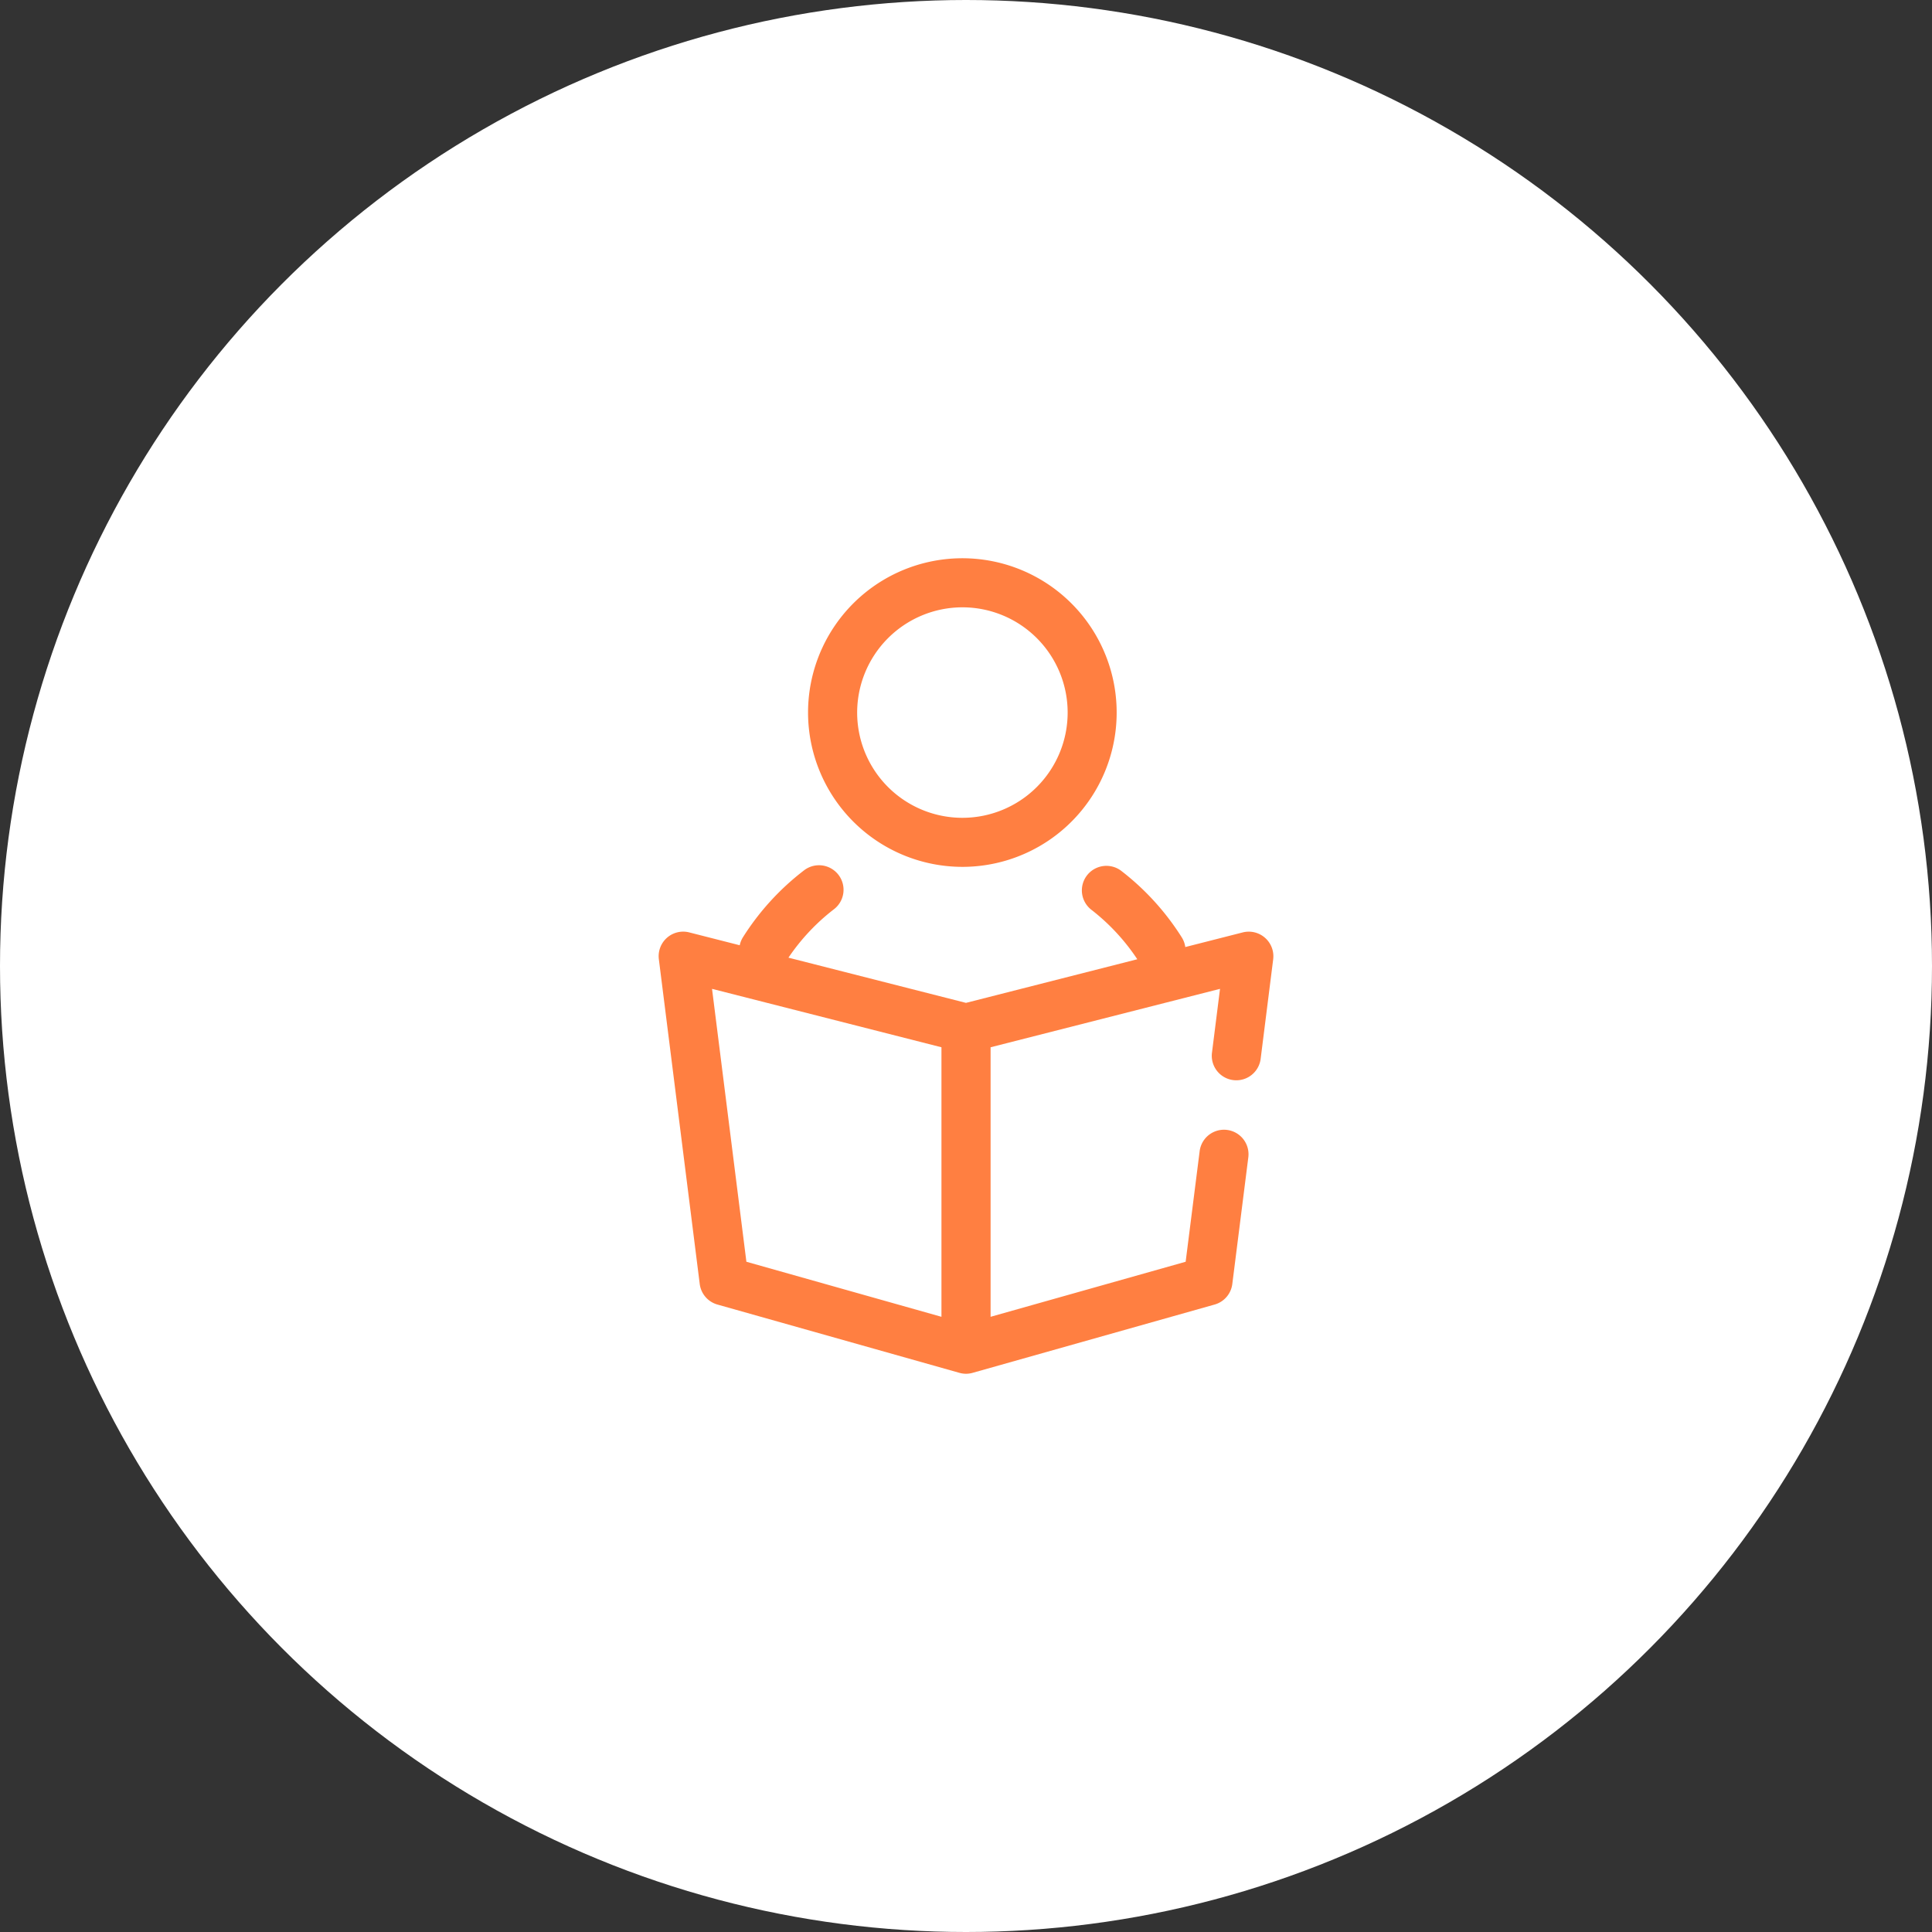 <svg xmlns="http://www.w3.org/2000/svg" width="202" height="202" viewBox="0 0 202.056 202.056"><rect x="0" y="0" width="202.056" height="202.056" fill="#333333" stroke="none"/><defs><style>.cls-1{fill:#fff;}.cls-2{fill:#ff7f41;}</style></defs><title>Element 3icon</title><g id="Ebene_2" data-name="Ebene 2"><g id="Layer_1" data-name="Layer 1"><circle class="cls-1" cx="101.028" cy="101.028" r="101.028"/><path class="cls-2" d="M100.645,90.66A16.138,16.138,0,1,0,84.509,74.521,16.157,16.157,0,0,0,100.645,90.66Zm0-27.144a11.007,11.007,0,1,1-11,11.005A11.018,11.018,0,0,1,100.645,63.516Z"/><path class="cls-2" d="M132.3,98.079a2.569,2.569,0,0,0-2.332-.563l-6.006,1.53a2.536,2.536,0,0,0-.366-1.008,26.871,26.871,0,0,0-6.358-6.981,2.566,2.566,0,0,0-3.131,4.065,21.758,21.758,0,0,1,4.836,5.2l-17.917,4.562-18.567-4.728a21.778,21.778,0,0,1,4.722-5.036,2.566,2.566,0,1,0-3.131-4.065,26.875,26.875,0,0,0-6.359,6.981,2.541,2.541,0,0,0-.327.823l-5.28-1.345a2.566,2.566,0,0,0-3.179,2.807l4.276,33.964a2.566,2.566,0,0,0,1.849,2.149l25.3,7.14a2.585,2.585,0,0,0,.7.1h0a2.591,2.591,0,0,0,.7-.1l25.3-7.14a2.565,2.565,0,0,0,1.849-2.147l1.675-13.248a2.565,2.565,0,0,0-5.09-.644L124,131.959l-20.4,5.757V109.528l23.994-6.11-.847,6.722a2.566,2.566,0,0,0,5.091.641l1.317-10.458A2.567,2.567,0,0,0,132.3,98.079Zm-57.833,5.339,23.994,6.11v28.188l-20.4-5.757Z"/></g></g></svg>